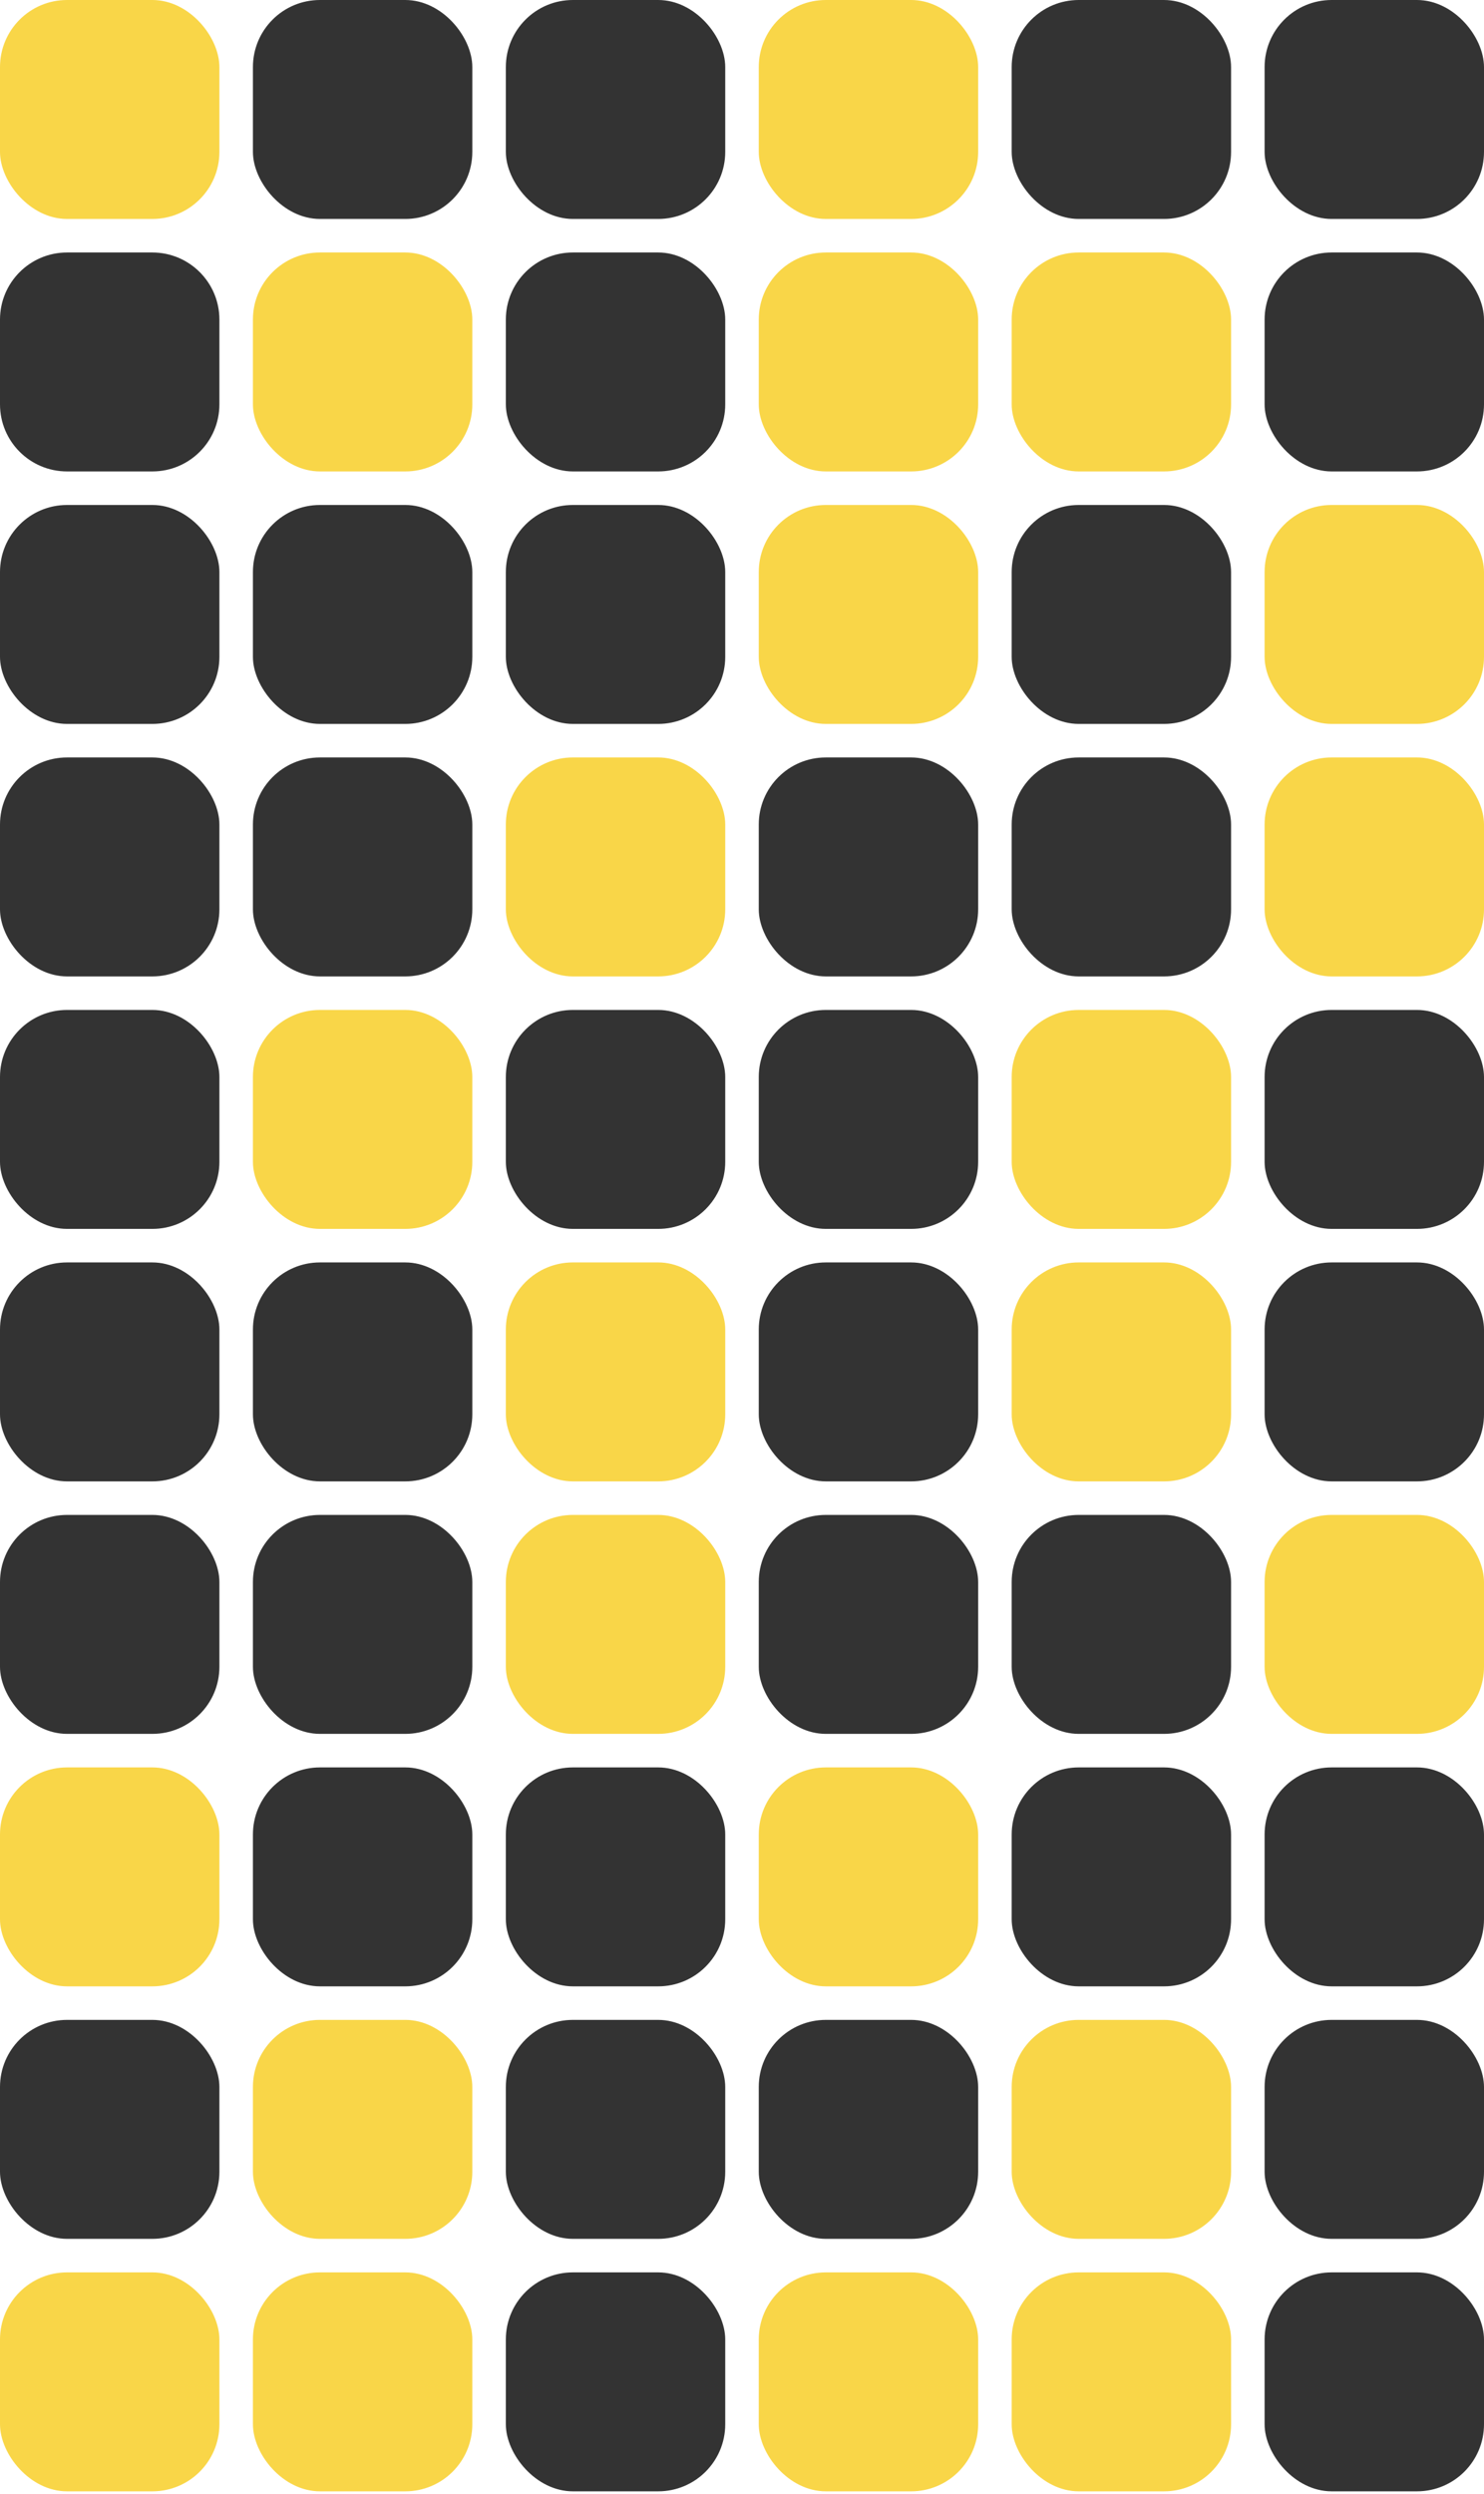 <svg width="259" height="435" viewBox="0 0 259 435" fill="none" xmlns="http://www.w3.org/2000/svg">
<rect width="38.291" height="38.19" rx="11.701" fill="#F9D648"/>
<rect x="44.142" width="38.291" height="38.19" rx="11.701" fill="#333333"/>
<rect x="88.283" width="38.291" height="38.19" rx="11.701" fill="#333333"/>
<rect x="132.426" width="38.291" height="38.19" rx="11.701" fill="#F9D648"/>
<rect x="176.567" width="38.291" height="38.19" rx="11.701" fill="#333333"/>
<rect x="220.709" width="38.291" height="38.19" rx="11.701" fill="#333333"/>
<path d="M0 55.741C0 49.279 5.239 44.04 11.701 44.04H26.59C33.052 44.04 38.291 49.279 38.291 55.741V70.528C38.291 76.991 33.052 82.23 26.59 82.23H11.701C5.239 82.23 0 76.991 0 70.528V55.741Z" fill="#333333"/>
<rect x="44.142" y="44.04" width="38.291" height="38.19" rx="11.701" fill="#F9D648"/>
<rect x="88.283" y="44.04" width="38.291" height="38.19" rx="11.701" fill="#333333"/>
<rect x="132.426" y="44.04" width="38.291" height="38.19" rx="11.701" fill="#F9D648"/>
<rect x="176.567" y="44.04" width="38.291" height="38.19" rx="11.701" fill="#F9D648"/>
<rect x="220.709" y="44.04" width="38.291" height="38.19" rx="11.701" fill="#333333"/>
<rect y="88.08" width="38.291" height="38.19" rx="11.701" fill="#333333"/>
<rect x="44.142" y="88.08" width="38.291" height="38.19" rx="11.701" fill="#333333"/>
<rect x="88.283" y="88.08" width="38.291" height="38.19" rx="11.701" fill="#333333"/>
<rect x="132.426" y="88.08" width="38.291" height="38.19" rx="11.701" fill="#F9D648"/>
<rect x="176.567" y="88.08" width="38.291" height="38.19" rx="11.701" fill="#333333"/>
<rect x="220.709" y="88.08" width="38.291" height="38.19" rx="11.701" fill="#F9D648"/>
<rect y="132.12" width="38.291" height="38.19" rx="11.701" fill="#333333"/>
<rect x="44.142" y="132.12" width="38.291" height="38.19" rx="11.701" fill="#333333"/>
<rect x="88.283" y="132.12" width="38.291" height="38.19" rx="11.701" fill="#F9D648"/>
<rect x="132.426" y="132.12" width="38.291" height="38.19" rx="11.701" fill="#333333"/>
<rect x="176.567" y="132.12" width="38.291" height="38.19" rx="11.701" fill="#333333"/>
<rect x="220.709" y="132.12" width="38.291" height="38.19" rx="11.701" fill="#F9D648"/>
<rect y="176.16" width="38.291" height="38.19" rx="11.701" fill="#333333"/>
<rect x="44.142" y="176.16" width="38.291" height="38.19" rx="11.701" fill="#F9D648"/>
<rect x="88.283" y="176.16" width="38.291" height="38.19" rx="11.701" fill="#333333"/>
<rect x="132.426" y="176.16" width="38.291" height="38.19" rx="11.701" fill="#333333"/>
<rect x="176.567" y="176.16" width="38.291" height="38.19" rx="11.701" fill="#F9D648"/>
<rect x="220.709" y="176.16" width="38.291" height="38.19" rx="11.701" fill="#333333"/>
<rect y="220.2" width="38.291" height="38.19" rx="11.701" fill="#333333"/>
<rect x="44.142" y="220.2" width="38.291" height="38.19" rx="11.701" fill="#333333"/>
<rect x="88.283" y="220.2" width="38.291" height="38.19" rx="11.701" fill="#F9D648"/>
<rect x="132.426" y="220.2" width="38.291" height="38.19" rx="11.701" fill="#333333"/>
<rect x="176.567" y="220.2" width="38.291" height="38.19" rx="11.701" fill="#F9D648"/>
<rect x="220.709" y="220.2" width="38.291" height="38.19" rx="11.701" fill="#333333"/>
<rect y="264.241" width="38.291" height="38.19" rx="11.701" fill="#333333"/>
<rect x="44.142" y="264.241" width="38.291" height="38.19" rx="11.701" fill="#333333"/>
<rect x="88.283" y="264.241" width="38.291" height="38.19" rx="11.701" fill="#F9D648"/>
<rect x="132.426" y="264.241" width="38.291" height="38.19" rx="11.701" fill="#333333"/>
<rect x="176.567" y="264.241" width="38.291" height="38.19" rx="11.701" fill="#333333"/>
<rect x="220.709" y="264.241" width="38.291" height="38.19" rx="11.701" fill="#F9D648"/>
<rect y="308.281" width="38.291" height="38.19" rx="11.701" fill="#F9D648"/>
<rect x="44.142" y="308.281" width="38.291" height="38.19" rx="11.701" fill="#333333"/>
<rect x="88.283" y="308.281" width="38.291" height="38.19" rx="11.701" fill="#333333"/>
<rect x="132.426" y="308.281" width="38.291" height="38.19" rx="11.701" fill="#F9D648"/>
<rect x="176.567" y="308.281" width="38.291" height="38.19" rx="11.701" fill="#333333"/>
<rect x="220.709" y="308.281" width="38.291" height="38.19" rx="11.701" fill="#333333"/>
<rect y="352.321" width="38.291" height="38.19" rx="11.701" fill="#333333"/>
<rect x="44.142" y="352.321" width="38.291" height="38.19" rx="11.701" fill="#F9D648"/>
<rect x="88.283" y="352.321" width="38.291" height="38.19" rx="11.701" fill="#333333"/>
<rect x="132.426" y="352.321" width="38.291" height="38.19" rx="11.701" fill="#333333"/>
<rect x="176.567" y="352.321" width="38.291" height="38.19" rx="11.701" fill="#F9D648"/>
<rect x="220.709" y="352.321" width="38.291" height="38.19" rx="11.701" fill="#333333"/>
<rect y="396.361" width="38.291" height="38.19" rx="11.701" fill="#F9D648"/>
<rect x="44.142" y="396.361" width="38.291" height="38.19" rx="11.701" fill="#F9D648"/>
<rect x="88.283" y="396.361" width="38.291" height="38.19" rx="11.701" fill="#333333"/>
<rect x="132.426" y="396.361" width="38.291" height="38.19" rx="11.701" fill="#F9D648"/>
<rect x="176.567" y="396.361" width="38.291" height="38.19" rx="11.701" fill="#F9D648"/>
<rect x="220.709" y="396.361" width="38.291" height="38.19" rx="11.701" fill="#333333"/>
</svg>

